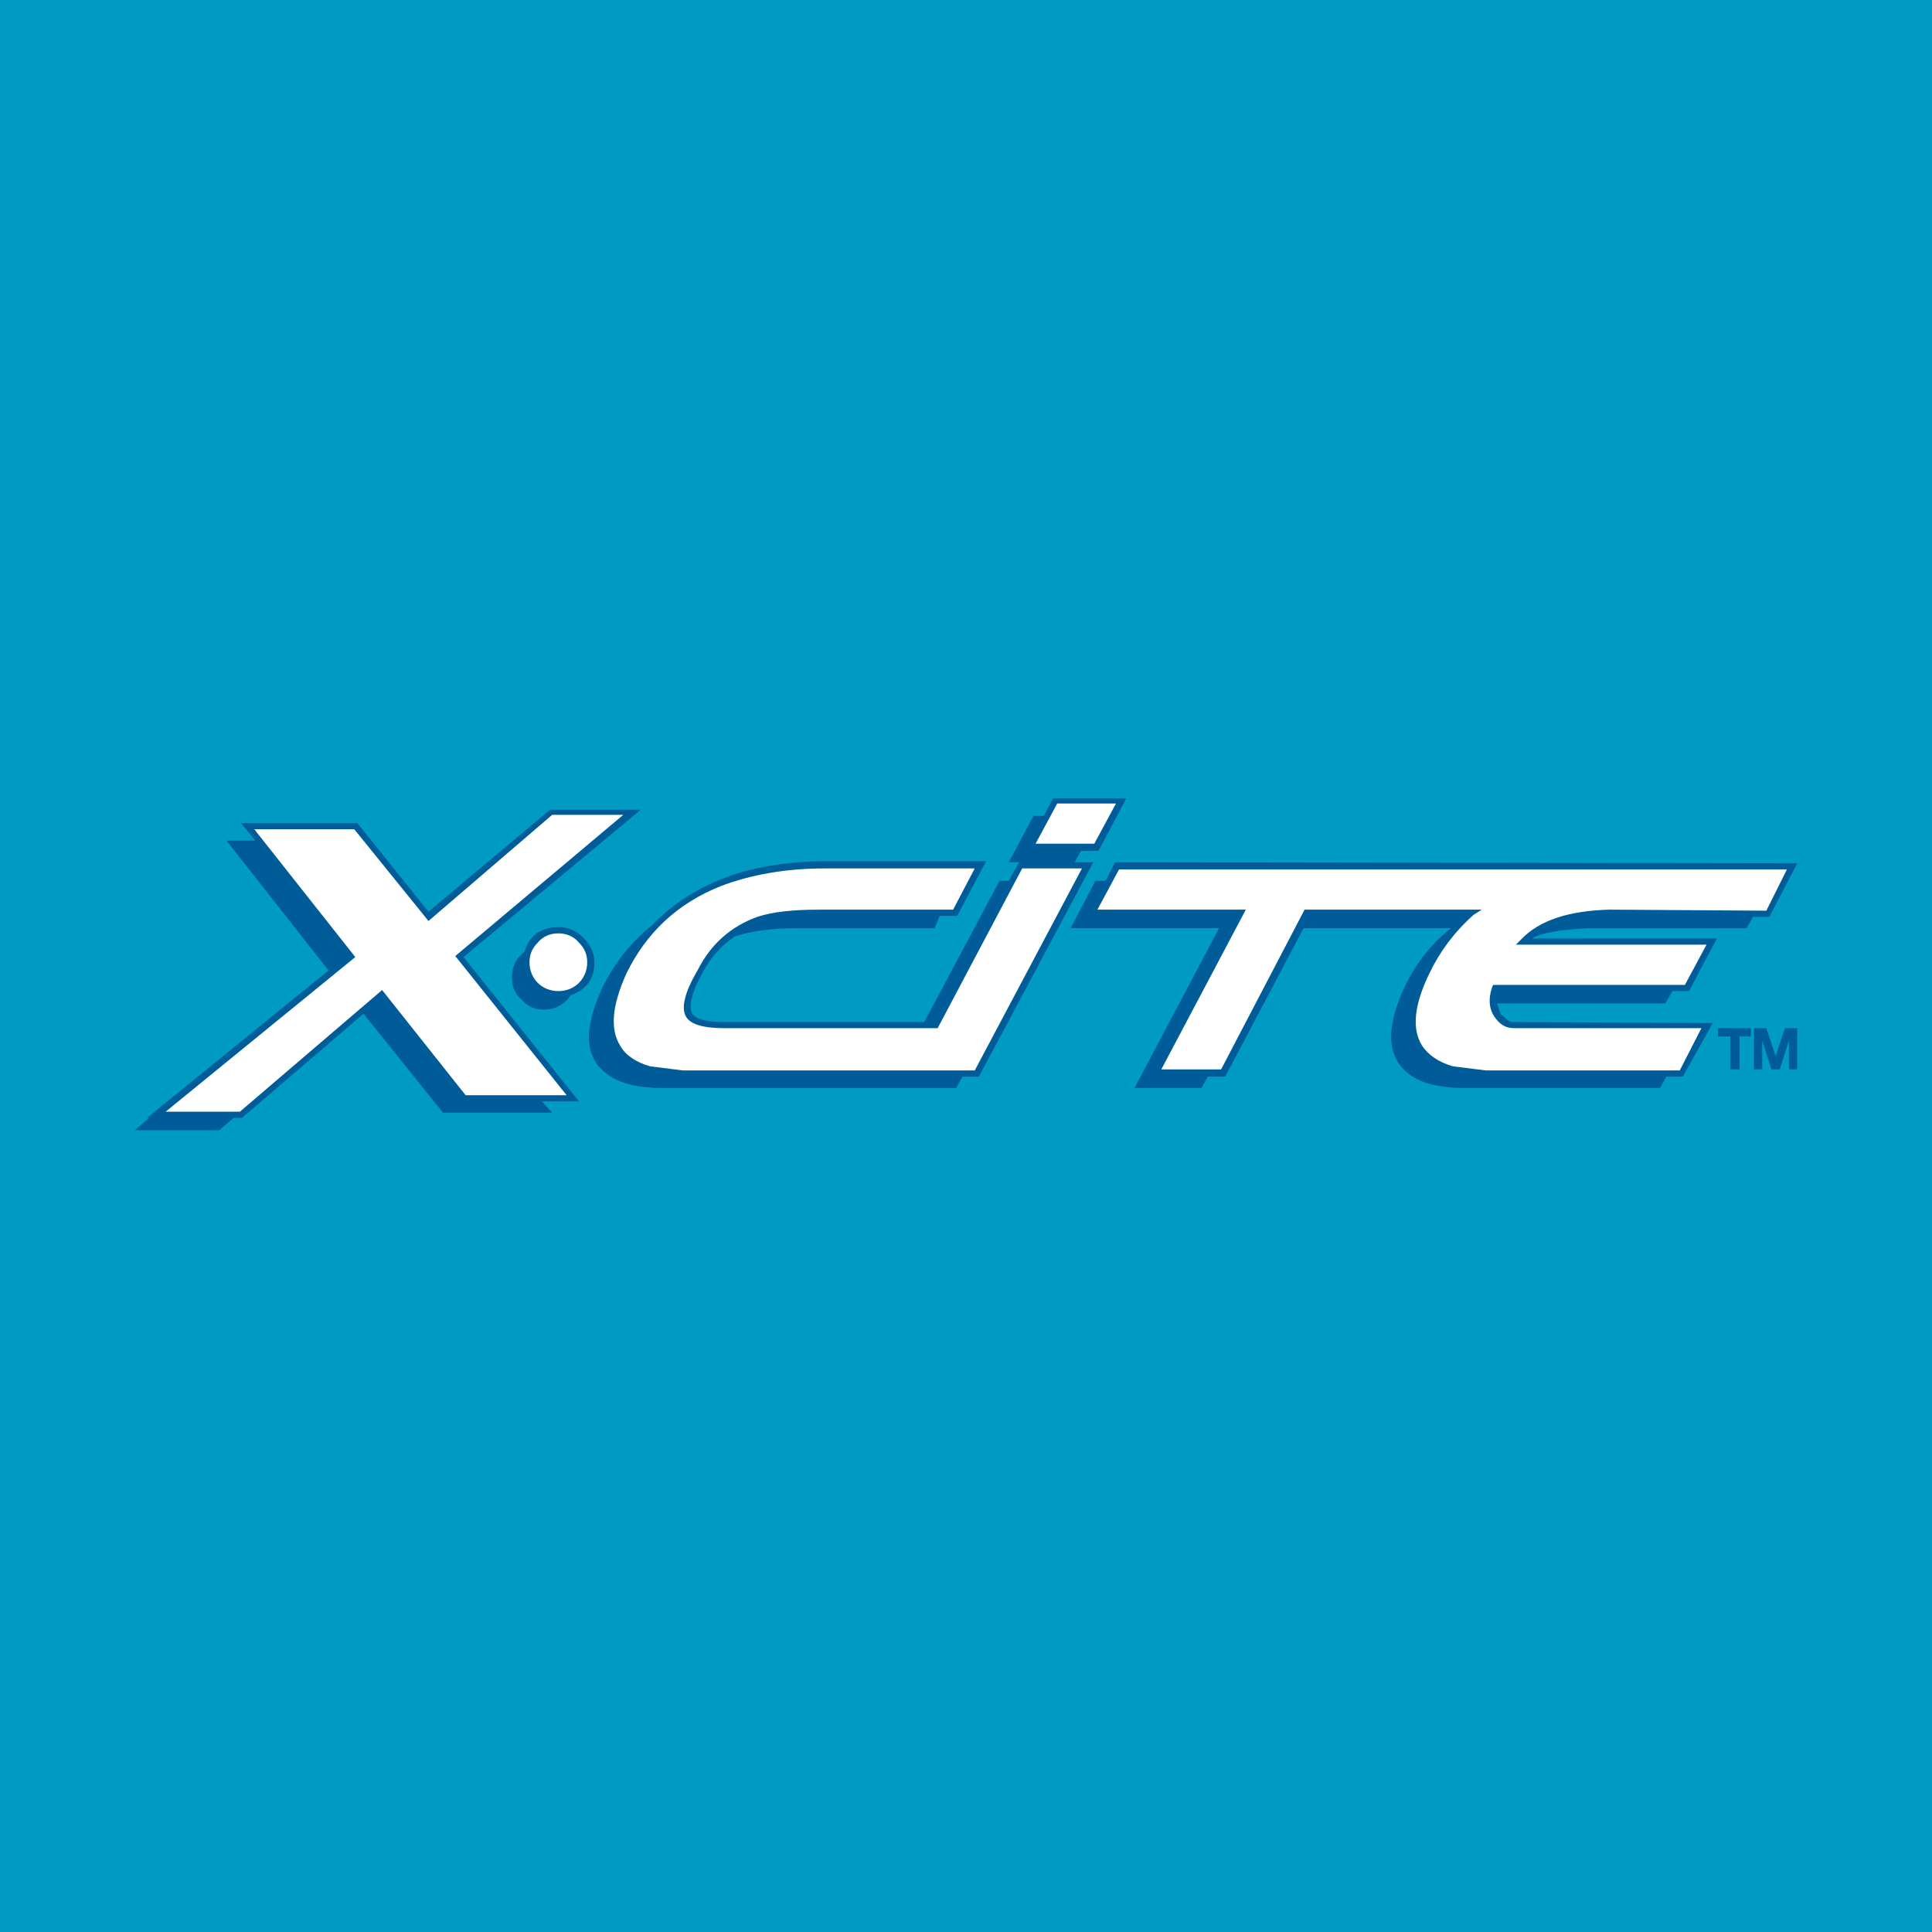 <?xml version="1.0" encoding="utf-8"?>
<!-- Generator: Adobe Illustrator 13.0.0, SVG Export Plug-In . SVG Version: 6.00 Build 14576)  -->
<!DOCTYPE svg PUBLIC "-//W3C//DTD SVG 1.0//EN" "http://www.w3.org/TR/2001/REC-SVG-20010904/DTD/svg10.dtd">
<svg version="1.0" id="Layer_1" xmlns="http://www.w3.org/2000/svg" xmlns:xlink="http://www.w3.org/1999/xlink" x="0px" y="0px"
	 width="192.756px" height="192.756px" viewBox="0 0 192.756 192.756" enable-background="new 0 0 192.756 192.756"
	 xml:space="preserve">
<g>
	<polygon fill-rule="evenodd" clip-rule="evenodd" fill="#009BC3" points="0,0 192.756,0 192.756,192.756 0,192.756 0,0 	"/>
	<path fill-rule="evenodd" clip-rule="evenodd" fill="#005C99" d="M54.884,80.781L42.75,90.963l-7.095-8.844H24.035l1.44,1.748
		h-2.88l10.181,12.957l-18.099,14.706h0.206l-1.439,1.232h8.432l1.439-1.232h0.823l12.135-10.387l7.918,9.871h10.9l-1.028-1.131
		h3.701L46.246,95.487l17.688-14.706H54.884L54.884,80.781z M55.708,92.505c-1.749,0-2.879,0.823-3.395,2.468
		c-0.821,0.617-1.233,1.44-1.233,2.57c0,0.926,0.308,1.645,0.926,2.16c0.616,0.721,1.337,1.027,2.262,1.027
		c1.131,0,2.056-0.514,2.673-1.439c1.543-0.514,2.365-1.645,2.365-3.29c0-0.925-0.411-1.748-1.131-2.468
		C57.455,92.813,56.633,92.505,55.708,92.505L55.708,92.505z M168.515,98.881l2.776-5.246h-18.407l0.103-0.102l0.206-0.103
		c1.338-0.514,3.188-0.72,5.348-0.822h15.732l0.617-1.132h1.646l2.776-5.347l-68.075-0.104l-0.926,1.852h-1.028l-2.469,4.73h14.809
		l-8.432,15.939h6.684l0.617-1.131h1.747l7.815-14.808h14.706c-1.954,1.542-3.497,3.496-4.628,5.861
		c-1.953,4.217-1.748,7.096,0.514,8.742c1.234,0.924,3.086,1.336,5.45,1.336h19.538l0.618-1.131h1.645l2.982-5.348l-20.053-0.104
		l-0.309-0.102l-0.822-0.721l-0.309-1.029h16.762l0.72-1.232H168.515L168.515,98.881z M103.113,81.399l-2.469,4.627h1.029
		l-1.029,1.852H99.72l-7.507,14.087h-19.95c-1.851,0-2.88-0.309-3.188-0.822c-0.411-0.719-0.103-2.057,1.029-4.113
		c0.823-1.542,1.85-2.673,3.188-3.599c1.543-0.514,3.6-0.822,6.273-0.822h13.677l0.513-1.234h1.749l2.879-5.45H82.238
		c-2.981,0-5.862,0.411-8.432,1.131c-3.599,1.131-6.478,2.879-8.74,5.244c-2.058,1.646-3.702,3.702-4.936,6.17
		c-1.954,4.217-1.851,7.096,0.514,8.742c1.234,0.924,3.085,1.336,5.45,1.336h29.308l0.616-1.131h1.646l11.415-21.39h-1.851
		l0.617-1.131h1.748l2.776-5.245h-7.301l-0.926,1.749H103.113L103.113,81.399z"/>
	<path fill-rule="evenodd" clip-rule="evenodd" fill="#FFFFFF" d="M62.186,81.296L45.425,95.384l11.104,13.883H46.453l-8.33-10.49
		l-14.19,12.135h-7.405l18.921-15.425L25.372,82.736h9.975l7.403,9.152l12.34-10.591H62.186L62.186,81.296z M111.34,80.165
		l-2.16,4.01h-5.86l2.159-4.01H111.34L111.34,80.165z M58.586,96.001c0,0.823-0.308,1.542-0.823,2.058
		c-0.514,0.514-1.234,0.822-2.056,0.822c-0.823,0-1.543-0.309-2.057-0.822c-0.514-0.516-0.822-1.235-0.822-2.058
		c0-0.822,0.309-1.44,0.822-1.954c0.514-0.617,1.234-0.925,2.058-0.925c0.821,0,1.542,0.308,2.056,0.925
		C58.278,94.562,58.586,95.179,58.586,96.001L58.586,96.001z M167.589,106.799h-19.332l-3.291-0.412
		c-1.439-0.41-2.468-1.131-3.084-2.057c-1.029-1.645-0.823-4.01,0.719-7.198c1.028-2.159,2.468-4.113,4.421-5.861l0.823-0.514
		h-17.687l-8.329,15.938h-5.966l8.433-15.939h-14.807l2.159-4.011h66.635l-2.057,4.114l-15.63-0.103
		c-4.011,0.103-6.992,1.028-8.844,2.982l-0.515,0.514h19.024l-2.159,4.011h-19.127l-0.103,0.205
		c-0.411,1.234-0.309,2.262,0.309,3.086c0.514,0.719,1.131,1.027,1.851,1.027h18.716L167.589,106.799L167.589,106.799z
		 M107.945,86.644l-10.694,20.155H68.15l-3.291-0.412c-1.439-0.41-2.468-1.131-2.982-2.057c-1.027-1.645-0.822-4.01,0.618-7.198
		c1.953-4.01,5.038-6.993,9.459-8.74c2.982-1.131,6.479-1.748,10.283-1.748h15.014l-2.16,4.113l-13.368,0
		c-2.571,0.001-4.628,0.207-6.169,0.72c-2.571,0.926-4.627,2.674-5.965,5.348c-1.336,2.262-1.645,3.805-1.13,4.627
		c0.411,0.719,1.645,1.131,3.805,1.131H93.55l8.433-15.938H107.945L107.945,86.644z"/>
	<path fill-rule="evenodd" clip-rule="evenodd" fill="#005C99" d="M172.628,106.695h0.926l-0.001-3.291h1.132v-0.822h-3.29
		l0.001,0.822h1.232V106.695L172.628,106.695z M175.816,106.695v-2.879l0.926,2.879h0.821l0.926-2.879v2.879h0.823v-4.113h-1.234
		l-0.926,2.777l-0.926-2.777h-1.233v4.113H175.816L175.816,106.695z"/>
</g>
</svg>
